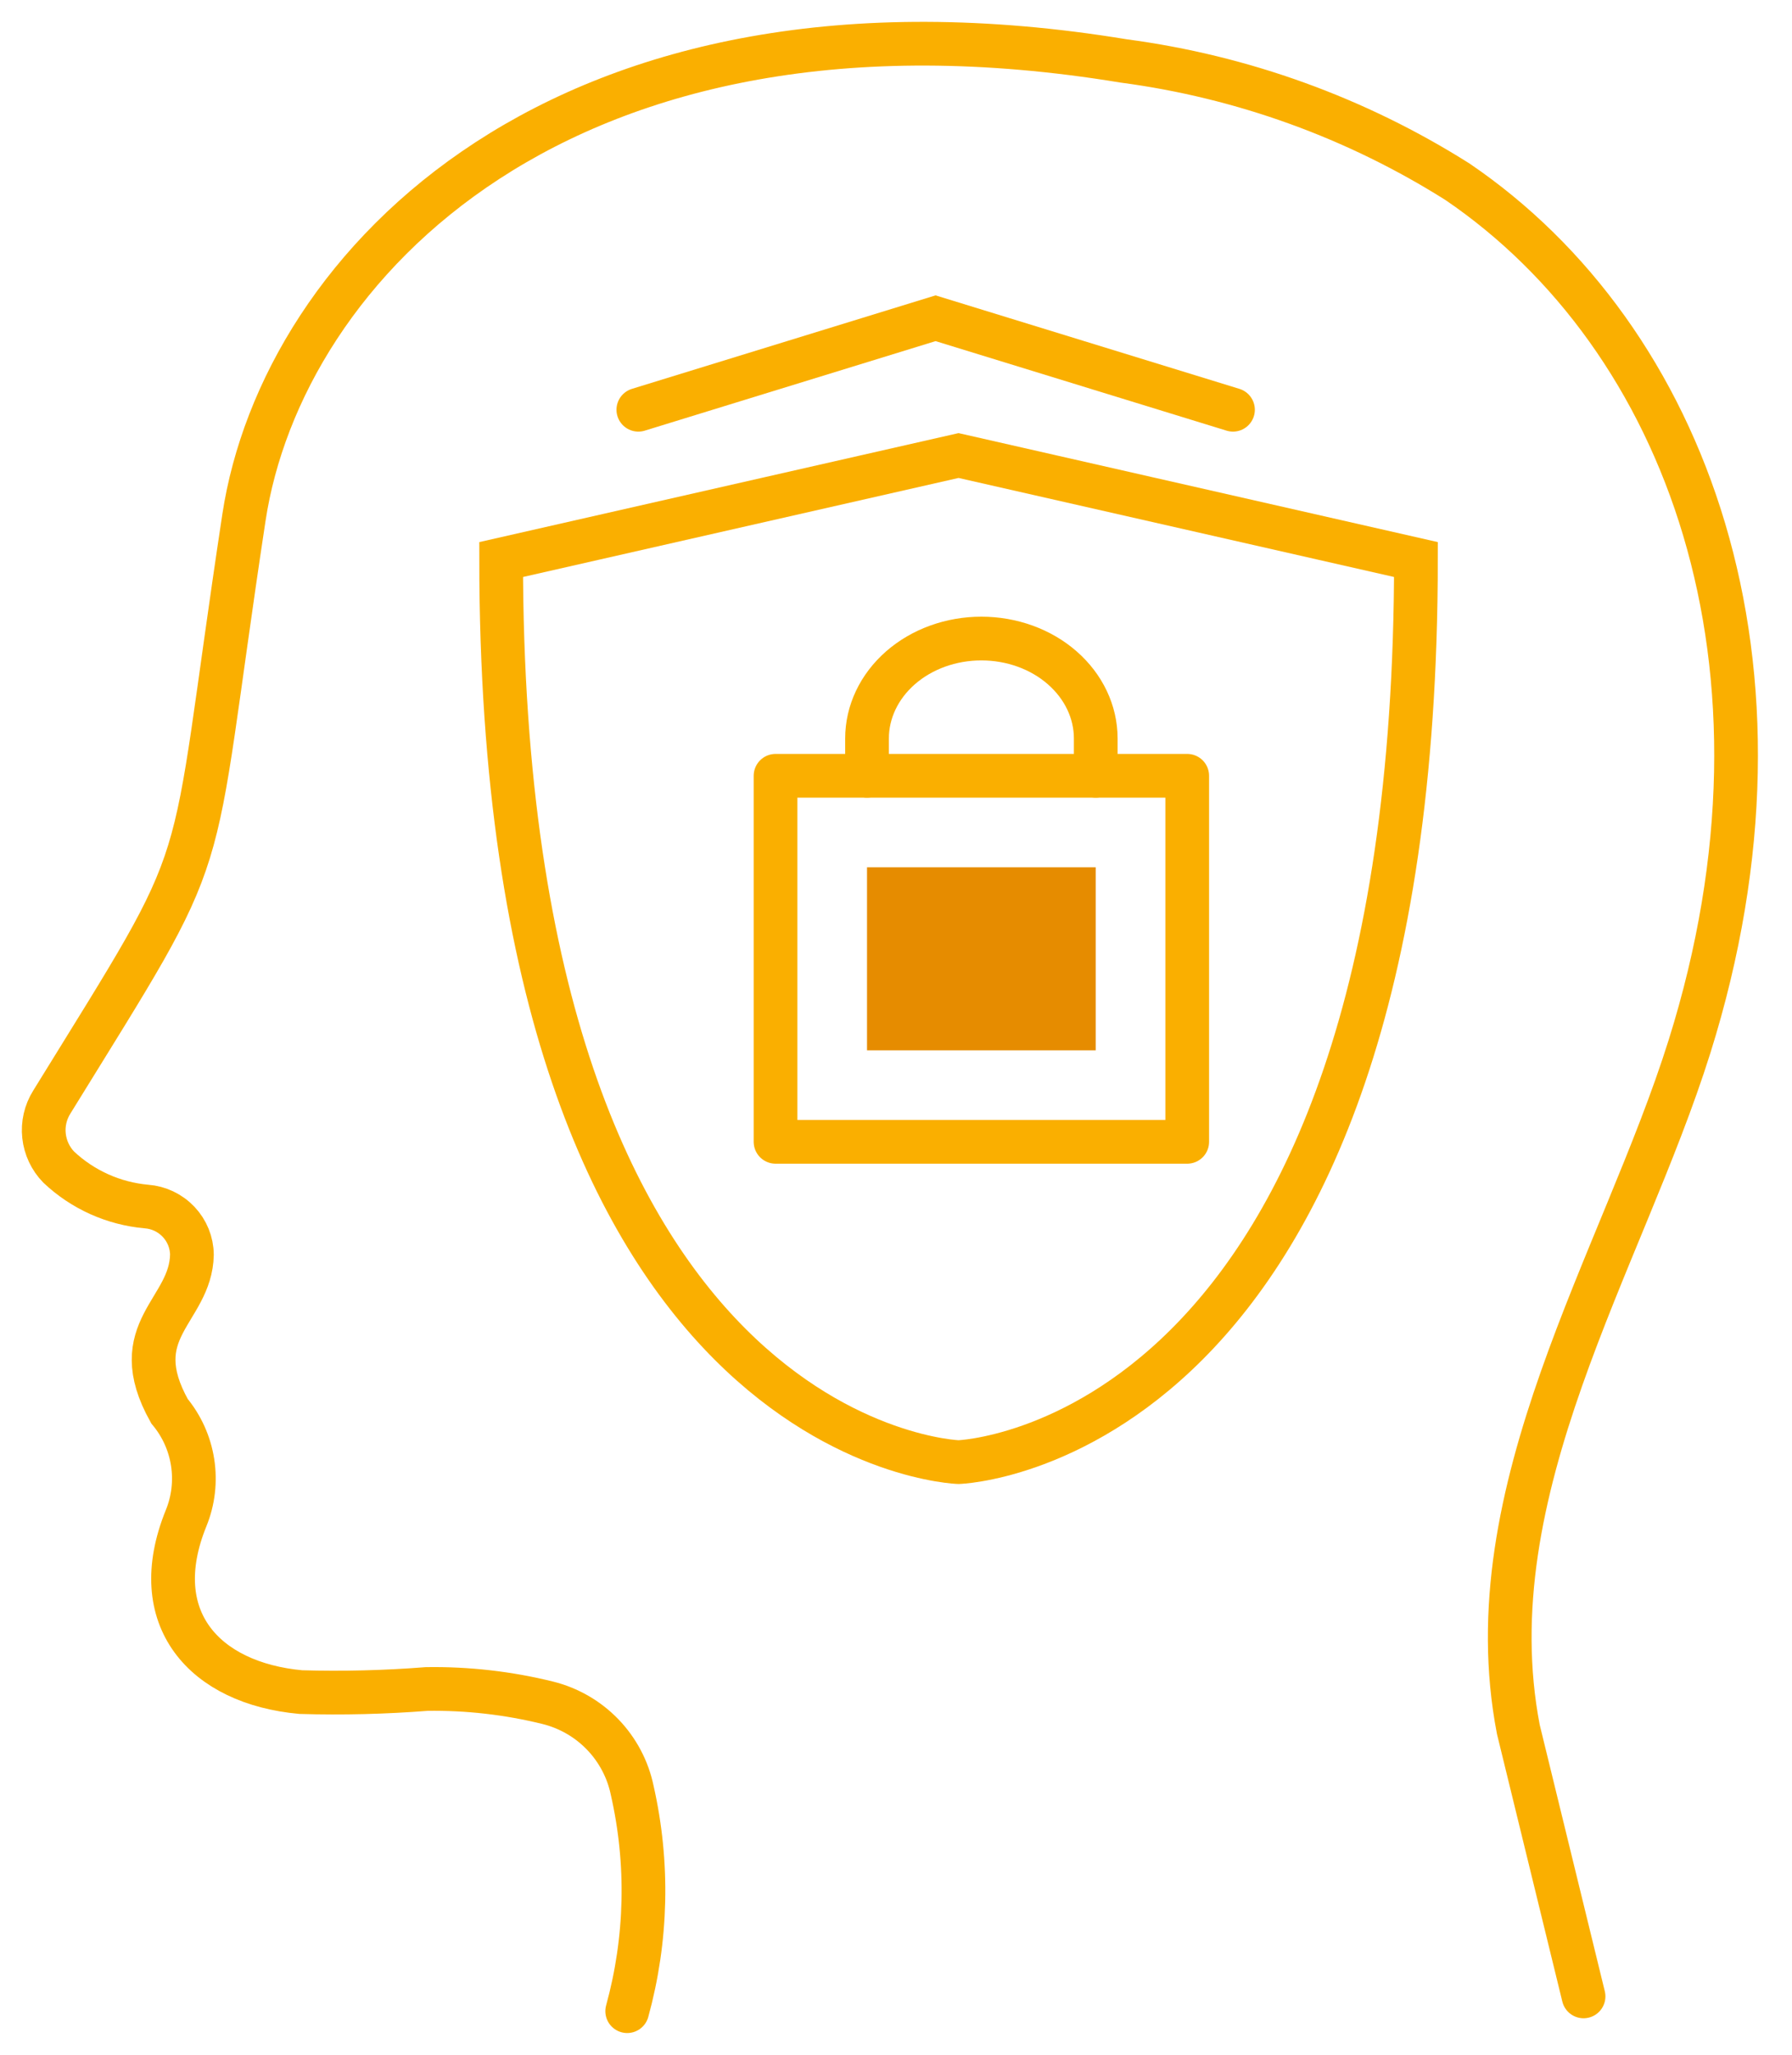 <svg width="41" height="47" viewBox="0 0 41 47" fill="none" xmlns="http://www.w3.org/2000/svg">
<path d="M25.07 17.744V16.89C25.07 16.284 24.794 15.703 24.303 15.274C23.813 14.845 23.147 14.605 22.453 14.605V14.605C21.759 14.605 21.094 14.845 20.603 15.274C20.113 15.703 19.837 16.284 19.837 16.89V17.744" stroke="#FAAF00" stroke-linecap="round" stroke-linejoin="round"/>
<path d="M27.163 17.744H17.744V26.116H27.163V17.744Z" stroke="#FAAF00" stroke-linecap="round" stroke-linejoin="round"/>
<path d="M25.069 24.023V19.837H19.837V24.023H25.069Z" fill="#E68C00"/>
<path d="M21.931 10.419L11.466 12.798C11.466 33.119 21.931 33.442 21.931 33.442C21.931 33.442 32.396 33.119 32.396 12.798L21.931 10.419Z" stroke="#FAAF00" stroke-miterlimit="10" stroke-linecap="round"/>
<path d="M28.21 9.372L21.405 7.279L14.605 9.372" stroke="#FAAF00" stroke-miterlimit="10" stroke-linecap="round"/>
<path d="M14.35 46C14.804 44.35 14.843 42.615 14.464 40.947C14.364 40.466 14.129 40.023 13.787 39.669C13.445 39.315 13.01 39.065 12.531 38.946C11.627 38.723 10.696 38.617 9.764 38.631C8.805 38.706 7.842 38.73 6.881 38.702C4.679 38.5 3.326 37.018 4.258 34.724C4.423 34.32 4.474 33.879 4.407 33.448C4.34 33.017 4.158 32.613 3.878 32.277C2.834 30.412 4.367 29.992 4.391 28.698C4.388 28.418 4.279 28.15 4.086 27.946C3.893 27.742 3.631 27.617 3.351 27.596C2.598 27.529 1.891 27.211 1.342 26.693C1.154 26.499 1.036 26.247 1.007 25.978C0.978 25.709 1.04 25.439 1.184 25.209C5.029 18.975 4.25 20.617 5.581 11.839C6.452 6.097 12.868 -0.721 25.709 1.394C28.426 1.754 31.032 2.696 33.347 4.158C38.58 7.716 41.393 15.212 38.655 23.937C37.116 28.839 33.687 34.095 34.739 39.556L36.231 45.662" stroke="#FAAF00" stroke-miterlimit="10" stroke-linecap="round"/>
</svg>
